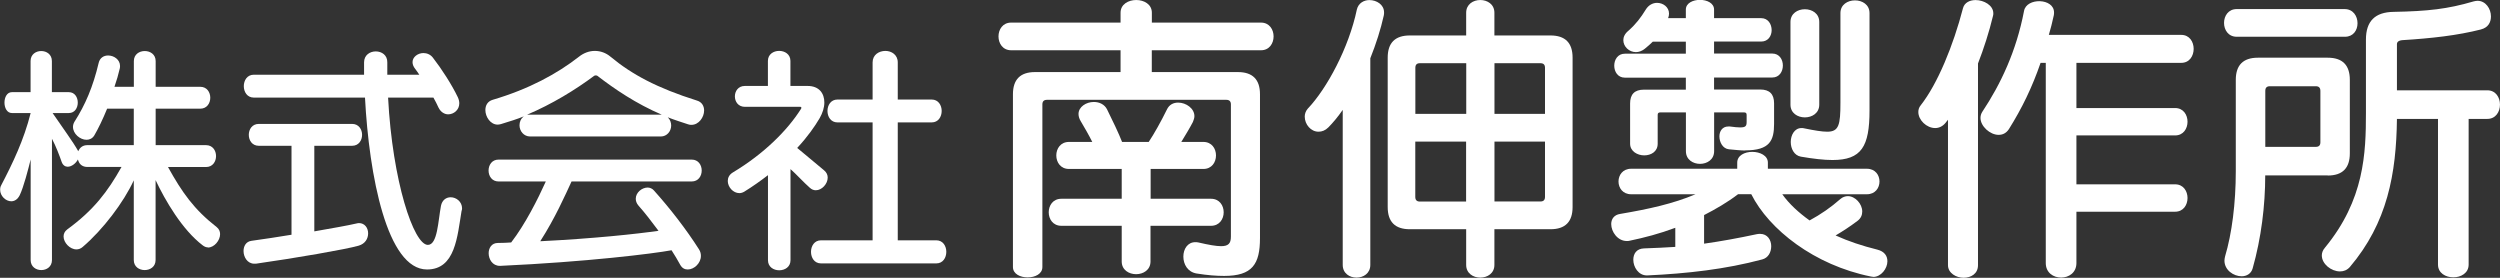 <svg width="288" height="32" viewBox="0 0 288 32" fill="none" xmlns="http://www.w3.org/2000/svg">
<rect x="0" y="0" width="288" height="32" fill="#333333" stroke="none"/>
<g clip-path="url(#clip0_2_103)">
<path d="M23.951 28.499C23.754 28.499 23.557 28.417 23.368 28.277C20.995 26.481 19.016 23.071 17.924 20.748V29.957C17.924 31.498 15.412 31.498 15.412 29.957V20.773C14.27 23.269 11.864 26.457 9.524 28.45C9.303 28.648 9.048 28.73 8.802 28.73C8.046 28.73 7.324 27.948 7.324 27.247C7.324 26.943 7.439 26.663 7.743 26.432C10.813 24.192 12.406 22.066 13.999 19.233H10.066C9.59 19.233 9.253 19.011 9.089 18.673C9.032 18.558 9.007 18.475 8.974 18.368C8.753 18.813 8.252 19.208 7.8 19.208C7.521 19.208 7.242 19.044 7.102 18.648C6.881 18.006 6.429 16.803 5.986 15.988V29.957C5.986 31.498 3.531 31.498 3.531 29.957V18.368C3.251 19.513 2.718 21.564 2.274 22.486C2.02 22.989 1.659 23.187 1.297 23.187C0.657 23.187 0.016 22.569 0.016 21.869C0.016 21.671 0.041 21.506 0.156 21.309C1.47 18.788 2.751 16.128 3.531 13.022H1.371C0.23 13.022 0.23 10.617 1.371 10.617H3.522V7.034C3.522 5.494 5.977 5.494 5.977 7.034V10.617H7.932C9.303 10.617 9.303 13.022 7.932 13.022H6.059C7.258 14.785 8.432 16.358 9.015 17.421C9.18 17.026 9.516 16.721 10.05 16.721H15.412V12.52H12.341C11.84 13.755 11.306 14.843 10.863 15.601C10.641 15.963 10.304 16.103 9.968 16.103C9.212 16.103 8.408 15.403 8.408 14.62C8.408 14.423 8.465 14.225 8.572 14.036C9.828 12.075 10.723 9.975 11.364 7.257C11.503 6.639 11.979 6.392 12.456 6.392C13.129 6.392 13.827 6.87 13.827 7.594C13.827 7.677 13.827 7.759 13.802 7.874C13.638 8.575 13.441 9.275 13.186 9.999H15.42V7.034C15.42 5.494 17.932 5.494 17.932 7.034V9.999H23.072C24.608 9.999 24.608 12.52 23.072 12.52H17.932V16.721H23.737C25.273 16.721 25.273 19.241 23.737 19.241H19.353C20.97 22.157 22.341 24.117 24.961 26.16C25.24 26.383 25.355 26.663 25.355 26.976C25.355 27.7 24.681 28.516 23.959 28.516L23.951 28.499Z" fill="white"/>
<path d="M41.316 28.302C39.863 28.722 34.058 29.727 29.485 30.377H29.288C28.508 30.377 28.056 29.619 28.056 28.919C28.056 28.359 28.335 27.824 28.976 27.741C30.454 27.544 31.989 27.297 33.582 27.041V16.795H29.813C28.278 16.795 28.278 14.274 29.813 14.274H40.561C42.096 14.274 42.096 16.795 40.561 16.795H36.209V26.654C38.279 26.292 40.06 25.979 41.013 25.756C41.128 25.732 41.234 25.699 41.349 25.699C42.023 25.699 42.408 26.259 42.408 26.877C42.408 27.494 42.072 28.079 41.316 28.302ZM53.181 24.241C52.68 27.264 52.459 31.044 49.191 31.044C44.584 31.044 42.515 20.205 42.047 11.243H29.238C27.703 11.243 27.703 8.607 29.238 8.607H41.941V7.182C41.941 5.502 44.65 5.502 44.617 7.182V8.607H48.304C48.164 8.385 48 8.163 47.828 7.932C47.606 7.652 47.524 7.397 47.524 7.15C47.524 6.565 48.14 6.112 48.78 6.112C49.174 6.112 49.593 6.276 49.872 6.647C50.874 7.932 52.048 9.752 52.746 11.21C52.861 11.466 52.91 11.688 52.91 11.91C52.91 12.668 52.27 13.171 51.629 13.171C51.21 13.171 50.767 12.915 50.513 12.388C50.348 12.026 50.151 11.63 49.93 11.243H44.708C45.208 20.88 47.663 28.211 49.289 28.211C50.406 28.211 50.463 25.493 50.8 23.706C50.94 23.03 51.416 22.725 51.917 22.725C52.557 22.725 53.23 23.228 53.23 24.01C53.23 24.093 53.206 24.15 53.206 24.233L53.181 24.241Z" fill="white"/>
<path d="M79.669 14.382C79.554 14.382 79.414 14.382 79.275 14.324C78.831 14.184 77.378 13.706 76.926 13.508C77.206 13.788 77.32 14.126 77.32 14.464C77.32 15.106 76.844 15.724 76.122 15.724H61.08C60.324 15.724 59.848 15.082 59.848 14.439C59.848 14.044 59.988 13.681 60.349 13.401C59.708 13.681 58.616 14.019 57.697 14.299C57.582 14.324 57.442 14.357 57.336 14.357C56.498 14.357 55.915 13.459 55.915 12.677C55.915 12.141 56.17 11.672 56.752 11.499C60.94 10.263 64.175 8.5 66.688 6.54C67.246 6.095 67.886 5.865 68.527 5.865C69.167 5.865 69.808 6.087 70.341 6.54C72.796 8.583 75.728 10.148 80.276 11.581C80.859 11.746 81.114 12.223 81.114 12.726C81.114 13.508 80.498 14.382 79.66 14.382H79.669ZM79.225 31.044C78.889 31.044 78.585 30.904 78.363 30.509C78.059 29.949 77.723 29.389 77.362 28.829C75.243 29.224 67.566 30.171 57.656 30.625H57.574C56.736 30.625 56.293 29.867 56.293 29.167C56.293 28.582 56.629 27.989 57.352 27.989C57.886 27.989 58.386 27.964 58.887 27.931C60.505 25.831 61.958 22.948 62.878 20.905H57.434C55.899 20.905 55.899 18.385 57.434 18.385H79.685C81.221 18.385 81.221 20.905 79.685 20.905H65.842C65.119 22.47 63.945 25.131 62.237 27.791C68.379 27.486 73.371 26.951 75.859 26.588C75.046 25.493 74.266 24.488 73.543 23.673C73.322 23.417 73.24 23.137 73.24 22.89C73.24 22.19 73.938 21.605 74.611 21.605C74.865 21.605 75.145 21.721 75.333 21.943C77.148 23.961 79.045 26.399 80.523 28.722C80.687 28.977 80.744 29.224 80.744 29.48C80.744 30.32 79.964 31.044 79.234 31.044H79.225ZM68.814 8.731C68.732 8.673 68.535 8.673 68.453 8.731C66.277 10.354 63.568 12.009 60.718 13.212H76.237C73.248 11.927 70.817 10.271 68.814 8.731Z" fill="white"/>
<path d="M93.996 21.918C93.742 21.918 93.52 21.836 93.299 21.638C92.625 21.053 91.648 19.983 91.065 19.48V29.982C91.065 31.522 88.471 31.522 88.471 29.982V20.18C87.633 20.823 86.738 21.465 85.737 22.083C85.54 22.198 85.342 22.248 85.178 22.248C84.456 22.248 83.84 21.547 83.84 20.847C83.84 20.485 84.004 20.122 84.423 19.867C88.027 17.709 90.729 14.991 92.264 12.561C92.289 12.504 92.322 12.479 92.322 12.421C92.322 12.364 92.264 12.306 92.207 12.306H85.81C84.275 12.306 84.275 9.901 85.81 9.901H88.463V7.018C88.463 5.477 91.057 5.477 91.057 7.018V9.901H93.036C94.374 9.901 94.965 10.765 94.965 11.803C94.965 12.388 94.768 13.006 94.432 13.599C93.873 14.554 93.036 15.757 91.837 17.042C92.535 17.602 94.07 18.92 94.933 19.62C95.236 19.875 95.351 20.155 95.351 20.46C95.351 21.185 94.678 21.918 93.98 21.918H93.996ZM94.579 30.344C93.044 30.344 93.044 27.684 94.579 27.684H100.524V14.101H96.476C94.941 14.101 94.941 11.466 96.476 11.466H100.524V7.183C100.524 6.318 101.247 5.865 102.002 5.865C102.7 5.865 103.422 6.309 103.422 7.183V11.466H107.331C108.866 11.466 108.866 14.101 107.331 14.101H103.422V27.684H107.864C109.4 27.684 109.4 30.344 107.864 30.344H94.579Z" fill="white"/>
<path d="M132.686 5.79V8.303H142.604C144.296 8.303 145.15 9.151 145.15 10.856V27.429C145.15 30.435 144.271 31.786 141.02 31.786C140.133 31.786 139.115 31.712 137.842 31.506C136.816 31.333 136.323 30.443 136.323 29.562C136.323 28.681 136.816 27.898 137.702 27.898C137.809 27.898 137.916 27.898 138.055 27.931C139.254 28.211 140.1 28.359 140.666 28.359C141.512 28.359 141.8 28.038 141.8 27.264V12.026C141.8 11.672 141.619 11.499 141.266 11.499H120.616C120.263 11.499 120.082 11.672 120.082 12.026V30.765C120.082 32.354 116.691 32.354 116.691 30.765V10.856C116.691 9.159 117.537 8.303 119.236 8.303H129.089V5.79H116.486C114.54 5.79 114.54 2.603 116.486 2.603H129.089V1.466C129.089 -0.486 132.694 -0.486 132.694 1.466V2.603H145.264C147.202 2.603 147.202 5.79 145.264 5.79H132.694H132.686ZM132.538 26.012V30.122C132.538 32.074 129.221 32.074 129.221 30.122V26.012H122.266C120.328 26.012 120.328 22.898 122.266 22.898H129.221V19.464H123.145C121.199 19.464 121.199 16.35 123.145 16.35H125.83C125.444 15.568 124.91 14.653 124.491 13.945C124.319 13.665 124.245 13.377 124.245 13.13C124.245 12.314 125.124 11.746 126.01 11.746C126.643 11.746 127.242 12.026 127.529 12.594C128.129 13.797 128.909 15.428 129.262 16.35H132.333C132.932 15.46 133.778 13.945 134.418 12.635C134.697 12.034 135.198 11.82 135.724 11.82C136.643 11.82 137.596 12.495 137.596 13.377C137.596 13.591 137.522 13.805 137.423 14.052C137.037 14.793 136.536 15.609 136.085 16.35H138.63C140.568 16.35 140.568 19.464 138.63 19.464H132.554V22.898H139.509C141.455 22.898 141.455 26.012 139.509 26.012H132.554H132.538Z" fill="white"/>
<path d="M159.412 1.787C159.059 3.377 158.525 5.049 157.86 6.713V30.517C157.86 32.469 154.682 32.469 154.682 30.517V12.66C154.116 13.475 153.549 14.151 153.024 14.678C152.671 15.032 152.285 15.172 151.891 15.172C151.004 15.172 150.306 14.324 150.306 13.434C150.306 13.113 150.413 12.8 150.659 12.512C152.851 10.214 155.388 5.502 156.308 1.104C156.48 0.362 157.121 0.008 157.753 0.008C158.599 0.008 159.444 0.544 159.444 1.425C159.444 1.532 159.444 1.672 159.412 1.779V1.787ZM178.617 26.407H172.155V30.517C172.155 32.469 168.903 32.469 168.903 30.517V26.407H162.409C160.717 26.407 159.863 25.559 159.863 23.854V6.639C159.863 4.942 160.709 4.085 162.409 4.085H168.903V1.466C168.903 -0.486 172.155 -0.486 172.155 1.466V4.085H178.617C180.308 4.085 181.162 4.934 181.162 6.639V23.854C181.162 25.551 180.316 26.407 178.617 26.407ZM168.903 7.281H163.574C163.221 7.281 163.049 7.454 163.049 7.809V13.121H168.911V7.281H168.903ZM168.903 16.309H163.041V22.684C163.041 23.038 163.213 23.22 163.566 23.22H168.895V16.317L168.903 16.309ZM177.984 7.809C177.984 7.454 177.812 7.281 177.459 7.281H172.163V13.121H177.984V7.809ZM177.984 16.309H172.163V23.211H177.459C177.812 23.211 177.984 23.038 177.984 22.676V16.301V16.309Z" fill="white"/>
<path d="M215.795 31.893C215.721 31.893 215.622 31.86 215.548 31.86C209.013 30.55 203.791 26.44 201.746 22.371H200.227C199.028 23.294 197.616 24.109 196.311 24.776V28.071C198.289 27.791 200.227 27.437 202.387 26.976C202.526 26.943 202.633 26.943 202.773 26.943C203.618 26.943 204.045 27.651 204.045 28.359C204.045 29.068 203.692 29.702 203.019 29.883C198.782 31.02 194.365 31.514 189.783 31.728H189.709C188.757 31.728 188.157 30.773 188.157 29.924C188.157 29.249 188.51 28.648 189.389 28.615C190.662 28.582 191.828 28.508 192.994 28.442V26.242C191.195 26.918 189.43 27.379 187.73 27.733C187.624 27.766 187.517 27.766 187.41 27.766C186.351 27.766 185.612 26.704 185.612 25.814C185.612 25.246 185.932 24.752 186.638 24.645C189.988 24.076 192.714 23.475 195.325 22.379H187.911C185.965 22.379 185.965 19.439 187.911 19.439H200.129V18.73C200.129 17.915 200.974 17.495 201.861 17.495C202.748 17.495 203.659 17.923 203.659 18.73V19.439H215.064C217.002 19.439 217.002 22.379 215.064 22.379H205.318C206.131 23.516 207.223 24.505 208.463 25.394C209.768 24.686 210.901 23.903 212.026 22.915C212.272 22.701 212.593 22.594 212.872 22.594C213.717 22.594 214.53 23.483 214.53 24.364C214.53 24.752 214.391 25.147 213.964 25.46C213.118 26.094 212.305 26.63 211.459 27.124C212.946 27.799 214.53 28.326 216.263 28.755C217.108 28.969 217.429 29.496 217.429 30.097C217.429 30.946 216.69 31.901 215.803 31.901L215.795 31.893ZM201.073 17.338C200.506 17.338 199.907 17.264 199.168 17.198C198.462 17.124 198.076 16.383 198.076 15.708C198.076 15.139 198.396 14.571 199.102 14.571H199.275C199.8 14.645 200.194 14.678 200.474 14.678C201.106 14.678 201.212 14.505 201.212 14.044V13.228C201.212 13.014 201.106 12.948 200.892 12.948H197.468V17.413C197.468 19.365 194.217 19.365 194.217 17.413V12.948H191.286C191.072 12.948 190.965 13.022 190.965 13.228V16.556C190.965 17.479 190.185 17.899 189.414 17.899C188.642 17.899 187.788 17.437 187.788 16.556V11.919C187.788 10.856 188.313 10.329 189.373 10.329H194.209V8.945H187.18C185.555 8.945 185.555 6.186 187.18 6.186H194.209V4.802H190.399C190.12 5.082 189.832 5.329 189.479 5.618C189.126 5.898 188.773 6.005 188.453 6.005C187.673 6.005 187.008 5.37 187.008 4.621C187.008 4.267 187.18 3.88 187.574 3.558C188.461 2.776 189.02 2.034 189.586 1.112C189.906 0.585 190.399 0.329 190.892 0.329C191.598 0.329 192.271 0.824 192.271 1.565C192.271 1.738 192.238 1.919 192.164 2.092H194.209V1.104C194.209 -0.387 197.46 -0.387 197.46 1.104V2.092H202.896C203.676 2.092 204.094 2.768 204.094 3.476C204.094 4.11 203.709 4.786 202.896 4.786H197.46V6.169H204.168C205.794 6.169 205.794 8.929 204.168 8.929H197.46V10.312H202.789C203.848 10.312 204.374 10.84 204.374 11.902V14.274C204.374 16.185 203.881 17.322 201.056 17.322L201.073 17.338ZM206.262 12.059V2.529C206.262 0.577 209.579 0.577 209.579 2.529V12.059C209.579 14.011 206.262 14.011 206.262 12.059ZM211.098 18.434C210.113 18.434 208.906 18.294 207.461 18.047C206.681 17.907 206.295 17.124 206.295 16.35C206.295 15.576 206.722 14.752 207.527 14.752C207.633 14.752 207.74 14.752 207.847 14.785C209.046 15.032 209.891 15.172 210.499 15.172C211.837 15.172 212.018 14.39 212.018 11.845V1.507C212.018 -0.445 215.368 -0.445 215.368 1.507V12.734C215.368 16.877 214.448 18.434 211.098 18.434Z" fill="white"/>
<path d="M229.597 1.82C229.137 3.731 228.538 5.576 227.865 7.314V30.55C227.865 31.539 227.052 32 226.206 32C225.36 32 224.408 31.465 224.408 30.55V13.797C224.301 13.904 224.227 14.044 224.129 14.151C223.776 14.579 223.349 14.752 222.93 14.752C221.945 14.752 220.992 13.829 220.992 12.907C220.992 12.627 221.066 12.372 221.271 12.124C223.217 9.645 225.015 5.255 226.14 0.931C226.313 0.296 226.92 0.008 227.585 0.008C228.538 0.008 229.63 0.609 229.63 1.532C229.63 1.639 229.63 1.705 229.597 1.812V1.82ZM239.204 7.24V12.446H250.575C252.48 12.446 252.48 15.601 250.575 15.601H239.204V21.234H250.575C252.48 21.234 252.48 24.389 250.575 24.389H239.204V30.303C239.204 32.535 235.673 32.535 235.673 30.303V7.24H235.074C234.088 10.107 232.922 12.479 231.436 14.859C231.116 15.353 230.697 15.535 230.237 15.535C229.252 15.535 228.152 14.546 228.152 13.582C228.152 13.335 228.226 13.088 228.365 12.874C230.484 9.686 232.282 5.897 233.169 1.26C233.448 -0.297 236.625 -0.231 236.625 1.433C236.625 1.54 236.625 1.68 236.593 1.787C236.42 2.57 236.24 3.311 236.026 4.019H251.282C253.187 4.019 253.187 7.24 251.282 7.24H239.204Z" fill="white"/>
<path d="M270.133 4.234H257.669C255.723 4.234 255.723 1.046 257.669 1.046H270.1C271.086 1.046 271.587 1.861 271.587 2.677C271.587 3.492 271.094 4.234 270.142 4.234H270.133ZM268.155 20.205H260.954C260.954 23.673 260.494 27.428 259.509 30.904C259.336 31.539 258.803 31.827 258.236 31.827C257.316 31.827 256.257 31.119 256.257 30.023C256.257 29.883 256.29 29.702 256.331 29.529C257.111 26.91 257.563 23.434 257.563 19.719V9.2C257.563 7.504 258.408 6.647 260.108 6.647H268.155C269.846 6.647 270.7 7.495 270.7 9.2V17.668C270.7 19.365 269.854 20.221 268.155 20.221V20.205ZM267.309 10.469C267.309 10.115 267.136 9.934 266.783 9.934H261.487C261.134 9.934 260.962 10.107 260.962 10.469V16.918H266.783C267.136 16.918 267.309 16.745 267.309 16.391V10.477V10.469ZM285.84 3.385C283.049 4.094 280.118 4.415 276.694 4.629C276.373 4.662 276.127 4.802 276.127 5.09V10.403H286.538C288.484 10.403 288.484 13.698 286.538 13.698H284.387V30.484C284.387 32.437 280.857 32.437 280.857 30.484V13.698H276.127C276.053 19.999 275.035 25.666 270.692 30.773C270.371 31.127 269.986 31.267 269.559 31.267C268.573 31.267 267.473 30.419 267.473 29.422C267.473 29.142 267.58 28.821 267.826 28.541C272.383 23.014 272.556 17.635 272.556 12.989V4.555C272.556 2.43 273.615 1.4 275.733 1.367C279.691 1.293 281.949 1.046 284.946 0.165C285.085 0.132 285.266 0.091 285.405 0.091C286.358 0.091 286.957 1.013 286.957 1.894C286.957 2.57 286.637 3.171 285.824 3.385H285.84Z" fill="white"/>
</g>
<defs>
<clipPath id="clip0_2_103">
<rect width="288" height="32" fill="white"/>
</clipPath>
</defs>
</svg>
